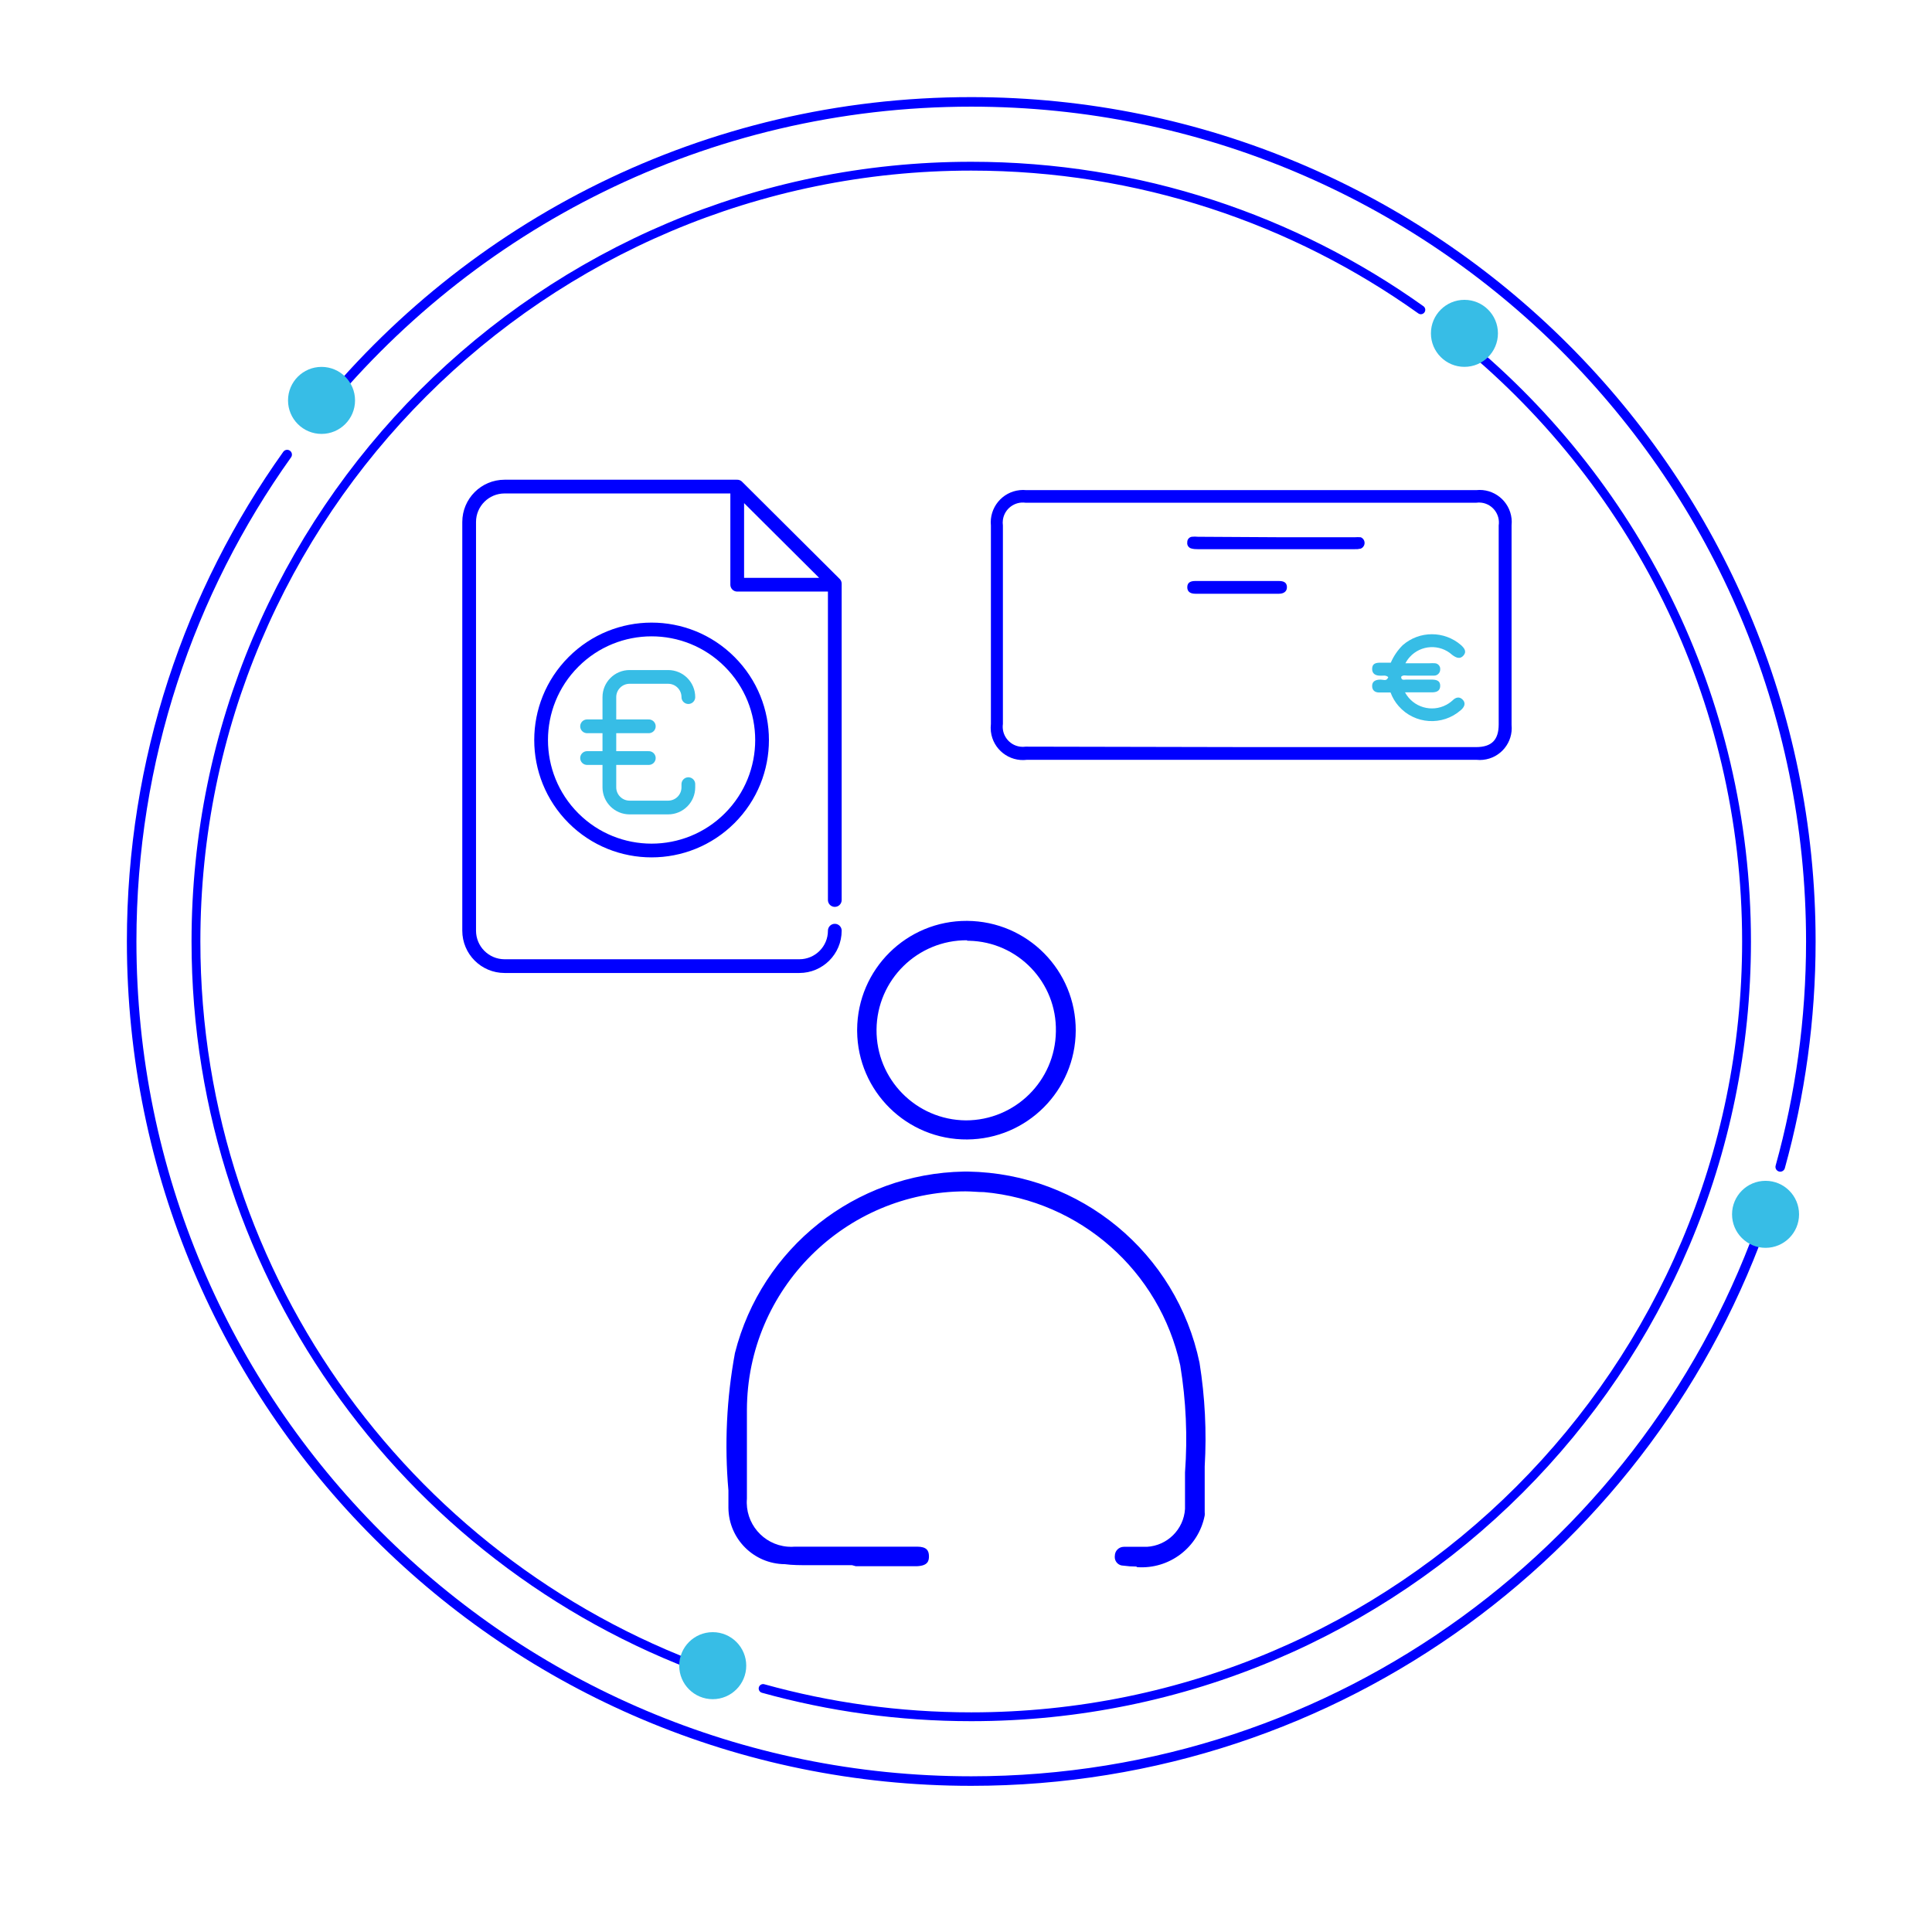 <?xml version="1.0" encoding="UTF-8"?>
<svg id="Capa_1" data-name="Capa 1" xmlns="http://www.w3.org/2000/svg" viewBox="0 0 512 512">
  <defs>
    <style>
      .cls-1 {
        stroke-width: 2.34px;
      }

      .cls-1, .cls-2, .cls-3, .cls-4, .cls-5, .cls-6 {
        fill: none;
        stroke-linecap: round;
      }

      .cls-1, .cls-2, .cls-3, .cls-5, .cls-6 {
        stroke: blue;
      }

      .cls-1, .cls-3, .cls-5, .cls-6 {
        stroke-miterlimit: 10;
      }

      .cls-2, .cls-4 {
        stroke-linejoin: round;
        stroke-width: 3.64px;
      }

      .cls-3 {
        stroke-width: 2.53px;
      }

      .cls-7 {
        fill: blue;
      }

      .cls-8 {
        fill: #37bde6;
      }

      .cls-4 {
        stroke: #37bde6;
      }

      .cls-5 {
        stroke-width: 2.53px;
      }

      .cls-6 {
        stroke-width: 2.34px;
      }
    </style>
  </defs>
  <path class="cls-5" d="m468.01,321.41c-29.9,87.6-112.9,150.59-210.62,150.59-122.88,0-222.5-99.62-222.5-222.5,0-48.1,15.26-92.64,41.21-129.03"/>
  <path class="cls-3" d="m83.57,110.58C124.35,59.63,187.06,27,257.39,27c122.88,0,222.5,99.62,222.5,222.5,0,20.69-2.83,40.73-8.11,59.74"/>
  <path class="cls-6" d="m190.99,443.99c-80.89-27.61-139.06-104.26-139.06-194.49,0-113.47,91.99-205.46,205.46-205.46,44.42,0,85.54,14.09,119.15,38.06"/>
  <path class="cls-1" d="m385.67,89c47.05,37.65,77.18,95.56,77.18,160.5,0,113.47-91.99,205.46-205.46,205.46-19.11,0-37.61-2.61-55.16-7.49"/>
  <g>
    <circle class="cls-8" cx="85.21" cy="106.11" r="8.88"/>
    <circle class="cls-8" cx="467.89" cy="321.81" r="8.88"/>
    <circle class="cls-8" cx="388.09" cy="88.34" r="8.88"/>
    <circle class="cls-8" cx="188.88" cy="441.42" r="8.88"/>
  </g>
  <g id="D_Valor_Añadido_Euro" data-name="D Valor Añadido Euro">
    <path class="cls-2" d="m221.23,238.51v-83.81l-25.86-25.75h-61.65c-5.18,0-9.39,4.2-9.39,9.39h0v108.3c0,5.18,4.2,9.39,9.39,9.39h78.12c5.18,0,9.39-4.2,9.39-9.39m-25.86-117.69v26h25.75m-27.74,20.46c11.43,11.44,11.43,29.98,0,41.41-11.44,11.43-29.98,11.43-41.41,0-11.43-11.44-11.43-29.97,0-41.41,11.41-11.44,29.94-11.46,41.37-.04.01.01.03.03.04.04Z"/>
    <path class="cls-4" d="m182.42,184.74h0c0-2.96-2.4-5.35-5.35-5.35h-10.26c-2.94.02-5.32,2.41-5.32,5.35v23.96c.03,2.92,2.4,5.28,5.32,5.3h10.26c2.96,0,5.35-2.4,5.35-5.35v-.84m-26.84-15.33h16.36m-16.36,8.41h16.36"/>
  </g>
  <g id="_Usuarios" data-name="  Usuarios">
    <path class="cls-7" d="m301.13,415.15c-1.16,0-2.31-.08-3.45-.24-1.26,0-2.27-1.04-2.26-2.29,0-.1,0-.2.02-.3,0-1.32,1.07-2.4,2.39-2.4.04,0,.08,0,.12,0h6c5.42-.31,9.76-4.63,10.09-10.05v-9.65c.7-9.47.28-19-1.26-28.38-5.44-25.03-26.5-43.62-52-45.92-1.65,0-3.26-.2-4.91-.2-31.95.06-57.84,25.94-57.93,57.89v23.55c-.54,6.48,4.27,12.17,10.75,12.72.67.06,1.34.06,2.01,0h32.34c2.55,0,3.1,1.06,3.14,2.43s-.31,2.63-3.18,2.75h-16.21l-.98-.27h-11.11c-2.59,0-4.75,0-6.71-.27-8.22-.06-14.87-6.7-14.95-14.91v-4.63c-1.07-12.16-.49-24.41,1.73-36.42,7.05-27.87,31.89-47.57,60.64-48.08h1.22c29.75.51,55.18,21.54,61.26,50.67,1.45,9.08,1.91,18.29,1.37,27.47v12.13c.03.29.03.58,0,.86-1.64,8.43-9.33,14.31-17.9,13.7l-.24-.16Z"/>
    <path class="cls-7" d="m256.35,249.18c-13.18-.11-23.95,10.49-24.06,23.67-.11,13.18,10.49,23.95,23.67,24.06h0c13.06,0,23.69-10.49,23.86-23.55.28-13-10.03-23.77-23.03-24.05-.17,0-.34,0-.52,0l.08-.12Zm0,52.79c-16,.13-29.07-12.73-29.2-28.73,0-.13,0-.26,0-.39.09-16,13.13-28.89,29.12-28.81,16,.09,28.89,13.13,28.81,29.12-.09,15.86-12.91,28.7-28.77,28.81h.04Z"/>
  </g>
  <g id="_Cheque" data-name="  Cheque">
    <path class="cls-7" d="m331.38,197.99h59.77c4.15,0,6.02-1.9,6.02-6.02v-52.72c.43-2.89-1.57-5.59-4.46-6.02-.52-.08-1.04-.08-1.56,0h-119.35c-2.91-.41-5.61,1.62-6.02,4.53-.07.49-.07,1,0,1.49v52.6c-.41,2.91,1.62,5.61,4.53,6.02.49.07,1,.07,1.49,0l59.58.12Zm.48,3.37h-59.74c-4.69.57-8.95-2.77-9.52-7.46-.08-.69-.08-1.39,0-2.08v-52.54c-.47-4.72,2.97-8.92,7.68-9.39.57-.06,1.14-.06,1.71,0h119.2c4.68-.51,8.88,2.88,9.39,7.55.06.59.07,1.19,0,1.78v52.87c.47,4.65-2.91,8.8-7.56,9.27-.57.06-1.14.06-1.71,0h-59.46Z"/>
    <path class="cls-8" d="m372.36,183.51c2.14,3.93,7.05,5.38,10.98,3.25.37-.2.72-.43,1.06-.69l.51-.42c.87-.9,1.9-1.14,2.77-.18s.33,1.99-.57,2.74c-4.84,4.24-12.2,3.76-16.44-1.07-.94-1.07-1.67-2.29-2.16-3.62h-3.01c-1.11,0-1.87-.57-1.87-1.72s.75-1.6,1.9-1.69,1.87.6,2.38-.66c-.69-.63-1.45-.33-2.14-.39-1.17,0-2.17-.45-2.14-1.84.03-1.38.99-1.6,2.14-1.6h2.8c.75-1.73,1.82-3.31,3.16-4.64,4.43-3.87,11.04-3.87,15.48,0,.87.81,1.54,1.69.63,2.74s-1.93.63-3.01-.18c-3.26-2.94-8.29-2.68-11.23.58-.45.5-.84,1.06-1.15,1.65h6.38c.49-.03.98-.03,1.48,0,.83.08,1.43.81,1.36,1.64,0,0,0,0,0,.01,0,.9-.72,1.63-1.62,1.63-.04,0-.08,0-.12,0h-6.86c-.6,0-1.23-.24-1.75.3,0,1.05.78.75,1.32.75h6.68c1.26,0,2.38.21,2.35,1.69s-1.2,1.72-2.44,1.69h-6.86v.03Z"/>
    <path class="cls-7" d="m338.28,142.38h20.68c.55-.04,1.1-.04,1.66,0,.83.34,1.23,1.29.89,2.12-.17.4-.49.73-.89.89-.54.13-1.1.18-1.66.15h-41.55c-.56.02-1.12-.04-1.66-.18-.75-.17-1.24-.9-1.11-1.66-.03-.71.48-1.33,1.17-1.45.55-.06,1.11-.06,1.66,0l20.8.12Z"/>
    <path class="cls-7" d="m327.83,153.97h11.05c1.14,0,2.11.27,2.17,1.54s-.9,1.84-2.11,1.84h-22.13c-1.2,0-2.2-.42-2.17-1.78.03-1.35,1.08-1.6,2.17-1.6h11.02Z"/>
  </g>
</svg>